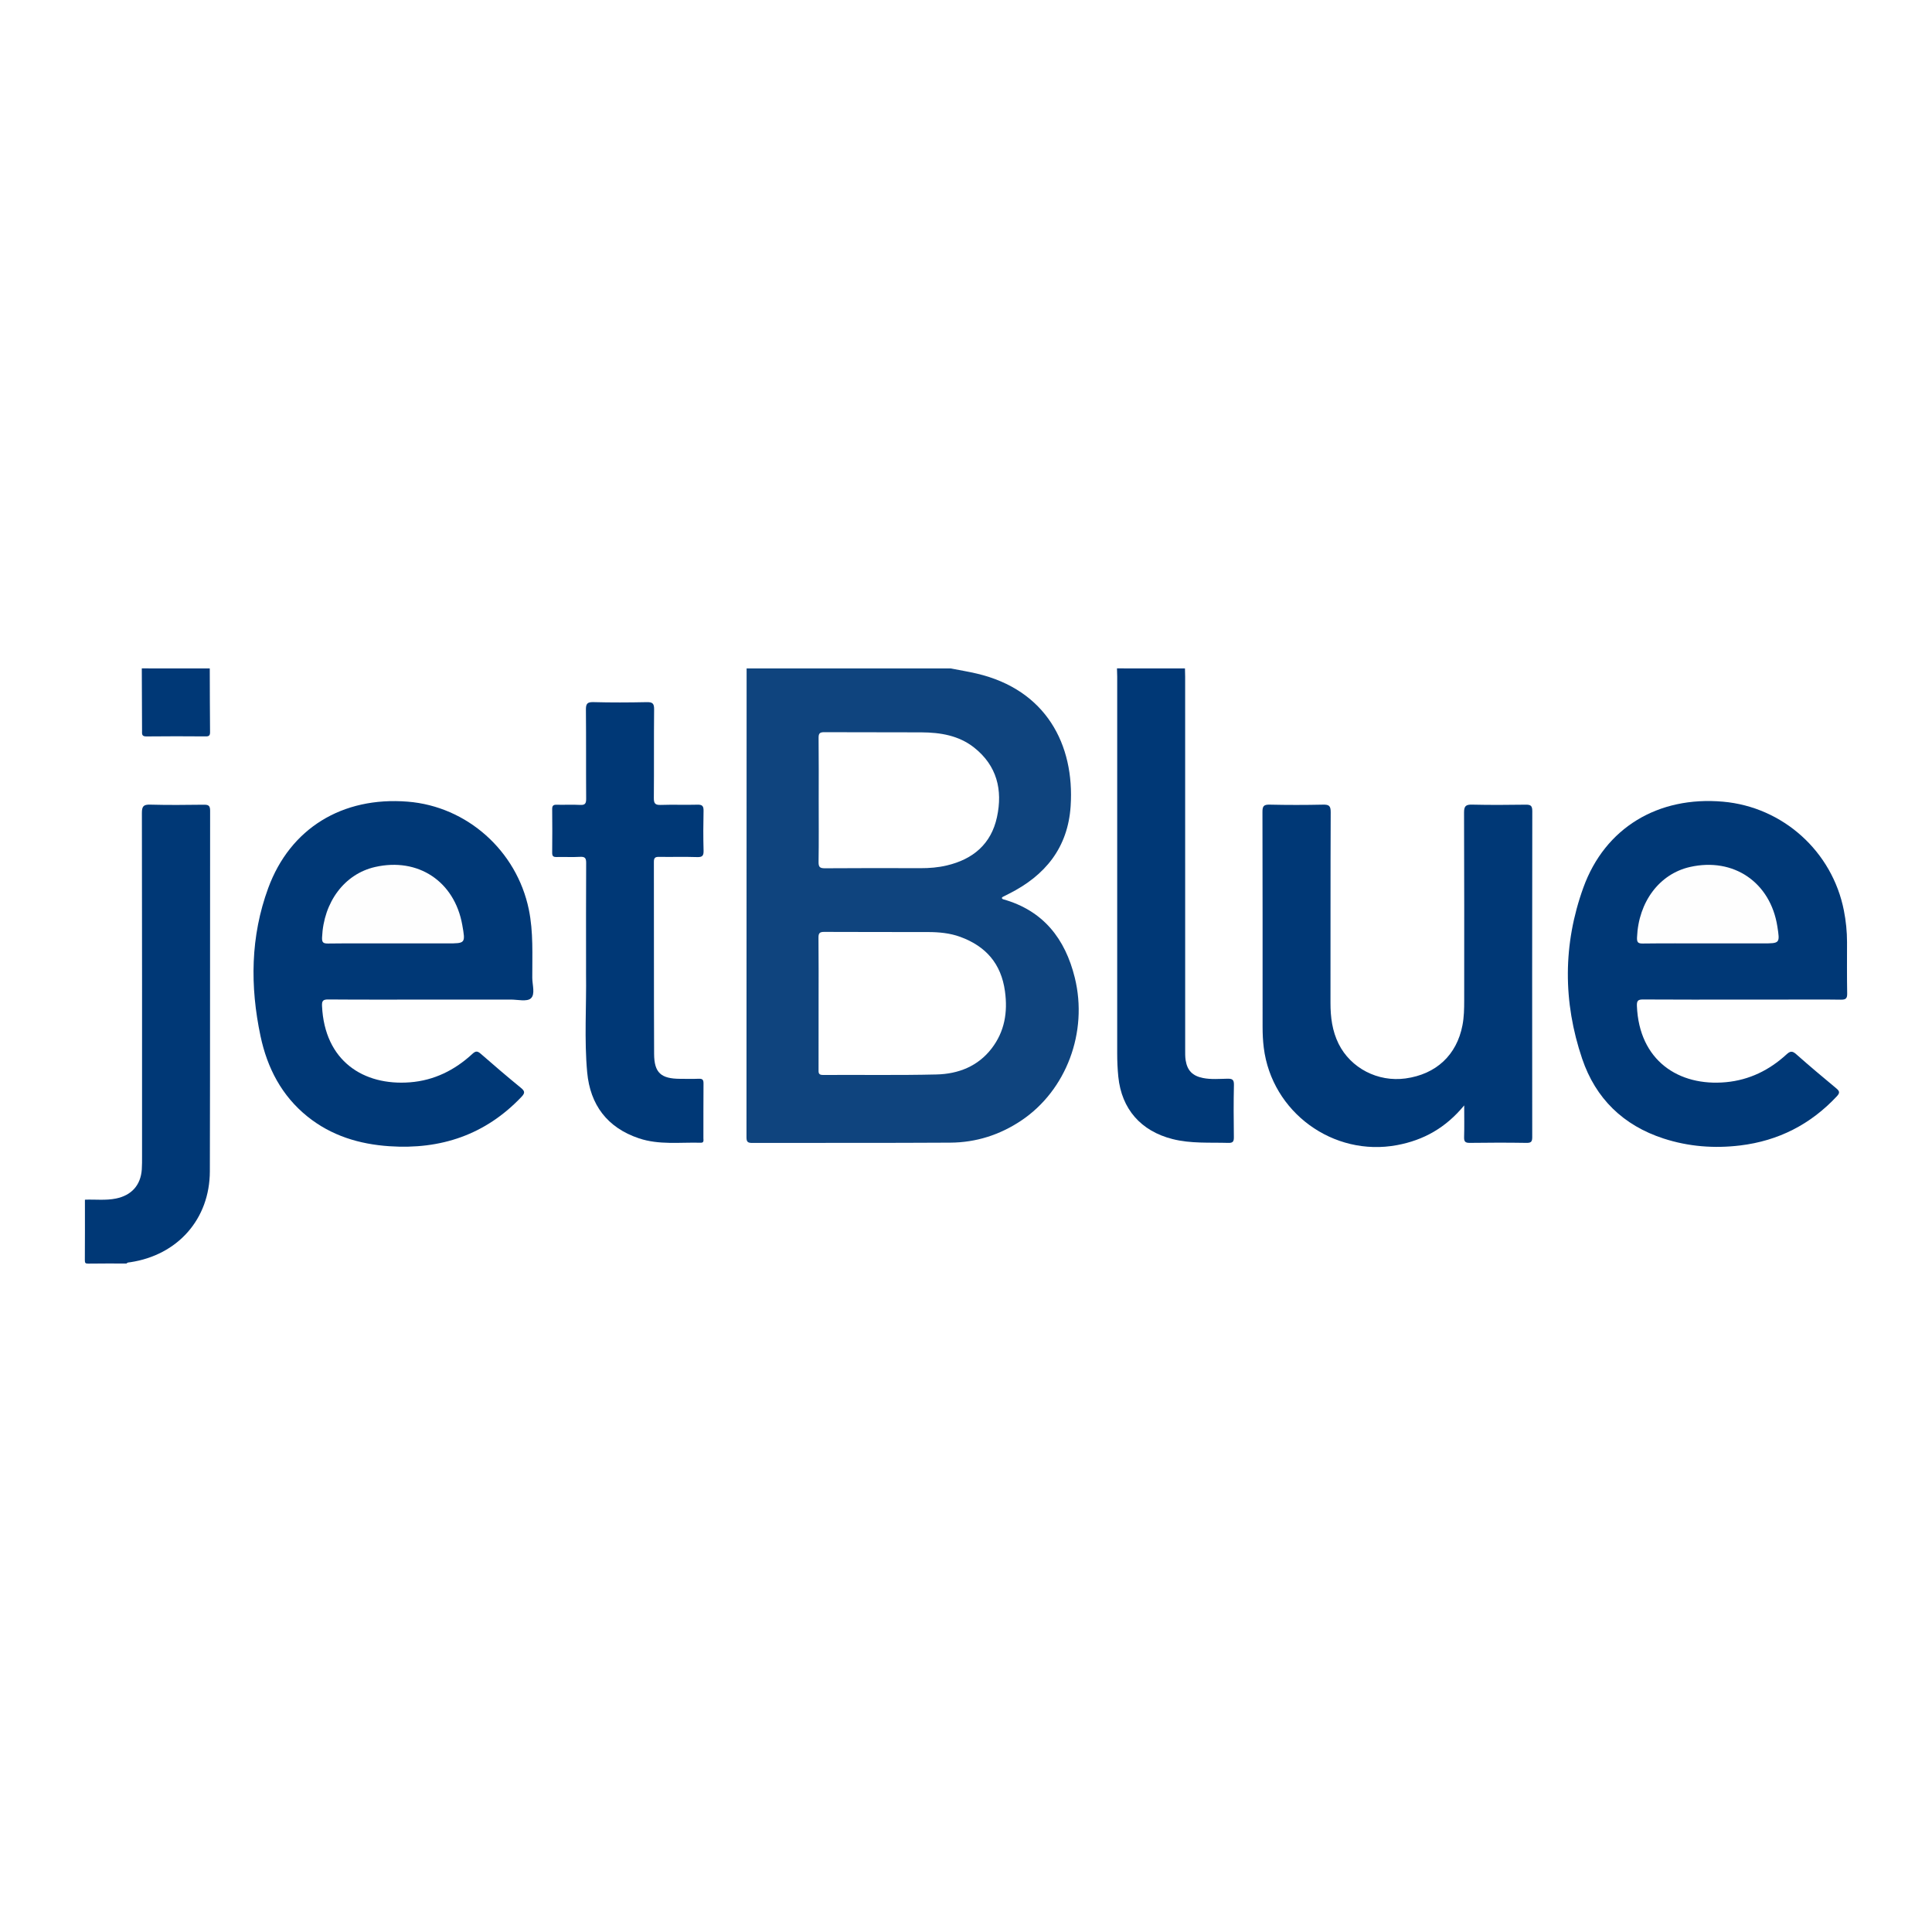 <svg width="200" height="200" viewBox="0 0 200 200" fill="none" xmlns="http://www.w3.org/2000/svg">
<rect x="0" y="0" width="200" height="200" fill="#808080" stroke="none"/>
<g clip-path="url(#clip0_6_33921)">
<rect width="200" height="200" fill="white"/>
<path d="M122.667 69.193C122.674 69.48 122.686 69.767 122.686 70.053C122.687 82.927 122.687 95.801 122.689 108.675C122.689 109.033 122.681 109.396 122.736 109.748C122.906 110.829 123.458 111.382 124.54 111.596C125.37 111.76 126.211 111.683 127.045 111.668C127.546 111.659 127.75 111.74 127.736 112.316C127.693 114.11 127.707 115.905 127.729 117.7C127.734 118.141 127.657 118.327 127.154 118.312C125.222 118.255 123.285 118.399 121.374 117.914C118.106 117.084 116.107 114.812 115.768 111.469C115.686 110.658 115.652 109.848 115.652 109.033C115.655 96.039 115.654 83.046 115.653 70.052C115.653 69.765 115.638 69.479 115.63 69.192C117.976 69.193 120.321 69.193 122.667 69.193Z" fill="#003876"/>
<path d="M8.791 124.192C9.864 124.148 10.943 124.29 12.012 124.07C13.621 123.738 14.566 122.688 14.679 121.055C14.71 120.602 14.705 120.146 14.705 119.692C14.706 107.846 14.713 95.999 14.689 84.153C14.688 83.449 14.873 83.277 15.559 83.296C17.4 83.347 19.244 83.327 21.087 83.304C21.555 83.298 21.752 83.377 21.751 83.916C21.734 96.361 21.758 108.805 21.724 121.25C21.711 126.203 18.396 129.926 13.491 130.665C13.353 130.686 13.2 130.666 13.1 130.8C11.784 130.8 10.467 130.787 9.151 130.809C8.842 130.814 8.78 130.749 8.783 130.441C8.799 128.357 8.791 126.274 8.791 124.192Z" fill="#003876"/>
<path d="M21.715 69.193C21.722 71.389 21.724 73.585 21.744 75.781C21.747 76.116 21.658 76.235 21.305 76.232C19.252 76.217 17.198 76.21 15.145 76.235C14.638 76.241 14.706 75.947 14.705 75.637C14.698 73.489 14.688 71.341 14.679 69.192C17.024 69.193 19.369 69.193 21.715 69.193Z" fill="#003876"/>
<path d="M44.18 103.478C40.782 103.478 37.383 103.492 33.985 103.464C33.435 103.46 33.311 103.607 33.336 104.14C33.6 109.84 37.632 112.411 42.436 112.041C44.936 111.849 47.073 110.785 48.898 109.099C49.244 108.779 49.43 108.791 49.767 109.085C51.136 110.281 52.517 111.464 53.925 112.614C54.341 112.954 54.363 113.147 53.987 113.543C50.254 117.474 45.634 119.018 40.307 118.657C37.189 118.446 34.296 117.571 31.823 115.579C29.153 113.428 27.667 110.55 26.97 107.265C25.874 102.094 25.925 96.943 27.767 91.931C30.038 85.749 35.436 82.449 42.203 82.987C48.343 83.476 53.489 88.068 54.743 94.147C55.227 96.493 55.091 98.864 55.101 101.228C55.104 101.96 55.429 102.938 54.948 103.356C54.533 103.717 53.581 103.474 52.867 103.475C49.972 103.481 47.076 103.478 44.18 103.478Z" fill="#003876"/>
<path d="M180.309 103.478C176.911 103.478 173.513 103.489 170.115 103.466C169.594 103.462 169.43 103.565 169.452 104.127C169.673 109.786 173.777 112.485 178.675 112.027C181.095 111.801 183.166 110.779 184.94 109.15C185.311 108.809 185.535 108.77 185.932 109.122C187.292 110.327 188.684 111.497 190.083 112.658C190.427 112.943 190.493 113.121 190.155 113.482C187.436 116.395 184.103 118.096 180.155 118.576C177.463 118.903 174.807 118.7 172.218 117.861C168.042 116.508 165.18 113.717 163.787 109.606C161.79 103.717 161.79 97.743 163.908 91.885C166.147 85.689 171.647 82.398 178.364 82.989C184.567 83.535 189.679 88.141 190.879 94.259C191.091 95.342 191.205 96.433 191.204 97.537C191.202 99.308 191.188 101.079 191.219 102.849C191.228 103.355 191.074 103.494 190.575 103.486C188.709 103.458 186.842 103.475 184.976 103.475C183.42 103.478 181.864 103.478 180.309 103.478Z" fill="#003876"/>
<path d="M151.574 114.429C149.649 116.766 147.366 118.028 144.629 118.541C138.015 119.782 131.654 115.138 130.825 108.454C130.736 107.738 130.703 107.025 130.703 106.307C130.702 98.888 130.709 91.47 130.689 84.051C130.687 83.467 130.816 83.281 131.427 83.296C133.269 83.339 135.113 83.337 136.954 83.297C137.562 83.284 137.756 83.406 137.753 84.068C137.724 90.649 137.741 97.23 137.731 103.811C137.729 105.289 137.909 106.72 138.574 108.058C139.829 110.58 142.638 112.031 145.497 111.641C148.671 111.207 150.799 109.216 151.392 106.144C151.557 105.291 151.573 104.433 151.573 103.571C151.575 97.086 151.585 90.6 151.558 84.115C151.555 83.443 151.745 83.28 152.394 83.295C154.236 83.339 156.079 83.327 157.921 83.3C158.425 83.293 158.623 83.381 158.622 83.955C158.604 95.202 158.606 106.45 158.616 117.697C158.616 118.136 158.543 118.319 158.04 118.311C156.078 118.279 154.115 118.281 152.153 118.31C151.663 118.317 151.55 118.157 151.564 117.702C151.594 116.686 151.574 115.666 151.574 114.429Z" fill="#003876"/>
<path d="M60.668 100.033C60.668 96.469 60.658 92.904 60.679 89.34C60.682 88.851 60.575 88.671 60.057 88.7C59.246 88.745 58.431 88.698 57.618 88.718C57.283 88.726 57.158 88.632 57.162 88.28C57.178 86.773 57.177 85.266 57.162 83.759C57.159 83.414 57.271 83.299 57.615 83.307C58.428 83.327 59.243 83.28 60.054 83.325C60.574 83.354 60.682 83.17 60.679 82.68C60.657 79.618 60.684 76.556 60.654 73.494C60.648 72.891 60.757 72.664 61.424 72.683C63.265 72.734 65.108 72.725 66.949 72.686C67.533 72.674 67.719 72.81 67.713 73.422C67.681 76.484 67.713 79.546 67.686 82.608C67.681 83.169 67.823 83.346 68.397 83.326C69.663 83.282 70.933 83.336 72.2 83.301C72.715 83.286 72.842 83.459 72.831 83.95C72.8 85.313 72.796 86.678 72.833 88.04C72.847 88.561 72.732 88.744 72.172 88.725C70.858 88.68 69.541 88.724 68.225 88.703C67.831 88.697 67.689 88.795 67.69 89.217C67.704 95.843 67.684 102.47 67.713 109.096C67.722 111.056 68.424 111.672 70.408 111.679C71.054 111.681 71.701 111.699 72.345 111.672C72.726 111.656 72.83 111.789 72.827 112.162C72.81 114.052 72.821 115.942 72.816 117.832C72.816 118.029 72.897 118.305 72.546 118.295C70.404 118.236 68.234 118.542 66.14 117.838C62.86 116.736 61.095 114.374 60.785 111.006C60.472 107.598 60.717 104.169 60.667 100.749C60.665 100.511 60.668 100.272 60.668 100.033Z" fill="#003876"/>
<path d="M111.264 101.216C110.27 97.176 108.001 94.255 103.836 93.09C103.782 93.075 103.744 93.007 103.697 92.963C103.742 92.913 103.766 92.865 103.805 92.845C104.016 92.733 104.23 92.629 104.443 92.522C108.197 90.639 110.551 87.756 110.833 83.444C111.249 77.079 108.283 71.403 101.103 69.726C100.209 69.517 99.3 69.369 98.398 69.193C91.362 69.193 84.325 69.193 77.289 69.193C77.288 85.365 77.288 101.538 77.276 117.71C77.276 118.155 77.358 118.318 77.852 118.317C84.694 118.298 91.536 118.329 98.378 118.287C101.039 118.271 103.508 117.484 105.729 115.994C110.377 112.876 112.651 106.854 111.264 101.216ZM84.751 82.838C84.751 80.686 84.766 78.535 84.74 76.383C84.734 75.906 84.877 75.793 85.338 75.796C88.685 75.816 92.032 75.794 95.379 75.813C97.345 75.824 99.258 76.133 100.848 77.393C103.202 79.258 103.816 81.773 103.205 84.593C102.602 87.378 100.727 88.952 98.005 89.593C97.116 89.803 96.216 89.875 95.304 89.873C92.005 89.865 88.706 89.857 85.407 89.883C84.875 89.887 84.729 89.762 84.738 89.22C84.772 87.094 84.751 84.966 84.751 82.838ZM102.658 108.53C101.235 110.387 99.202 111.174 96.956 111.228C93.037 111.323 89.113 111.256 85.192 111.28C84.7 111.283 84.736 111.023 84.737 110.698C84.742 108.426 84.74 106.155 84.74 103.883C84.74 101.611 84.753 99.339 84.729 97.068C84.724 96.6 84.852 96.467 85.324 96.47C88.911 96.49 92.498 96.475 96.085 96.486C97.211 96.489 98.336 96.593 99.401 96.982C102.041 97.947 103.638 99.742 104.033 102.614C104.333 104.797 103.996 106.784 102.658 108.53Z" fill="#0F447E"/>
<path d="M40.629 97.661C38.405 97.661 36.18 97.645 33.956 97.673C33.452 97.679 33.318 97.554 33.34 97.042C33.495 93.375 35.662 90.473 38.823 89.752C43.28 88.735 47.05 91.237 47.853 95.743C48.194 97.661 48.194 97.661 46.298 97.661C44.408 97.661 42.519 97.661 40.629 97.661Z" fill="#FEFEFE"/>
<path d="M176.732 97.661C174.508 97.661 172.284 97.644 170.06 97.673C169.538 97.68 169.445 97.522 169.465 97.028C169.615 93.361 171.782 90.463 174.95 89.748C179.453 88.732 183.271 91.33 183.99 95.898C184.267 97.66 184.267 97.66 182.472 97.66C180.559 97.661 178.646 97.661 176.732 97.661Z" fill="#FEFEFE"/>
</g>
<defs>
<clipPath id="clip0_6_33921">
<rect width="200" height="200" fill="white"/>
</clipPath>
</defs>
</svg>
